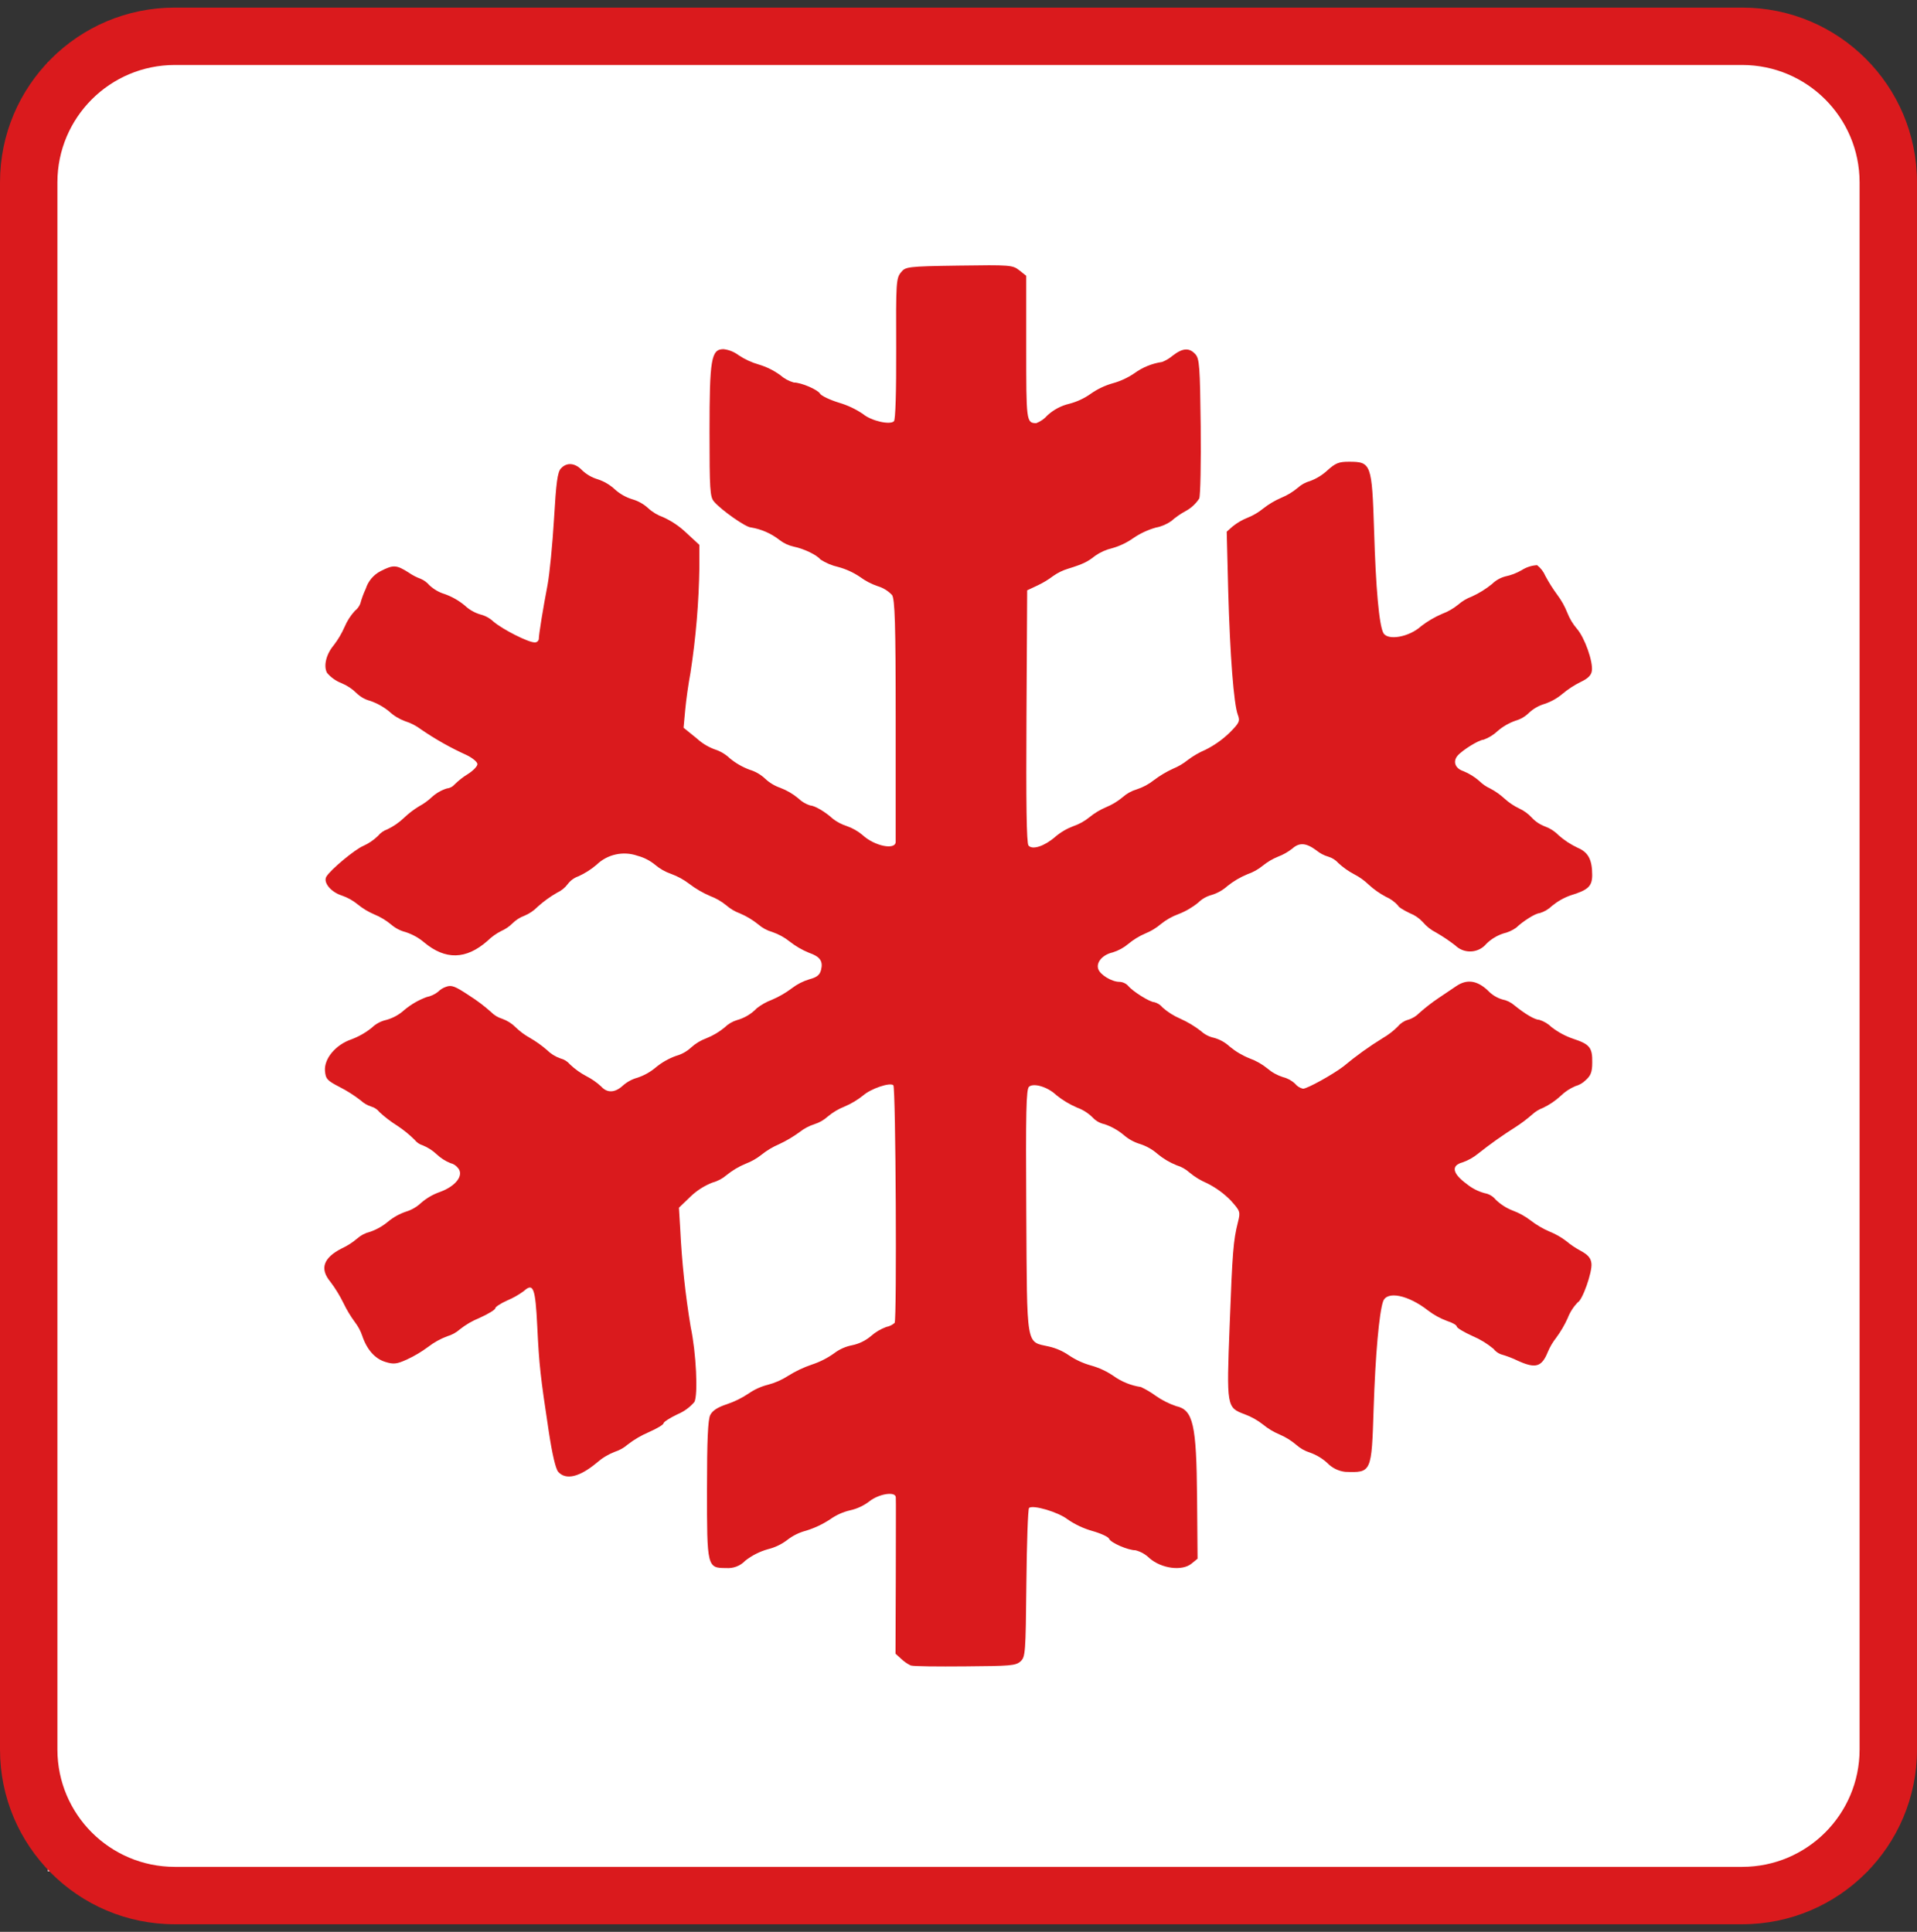 <?xml version="1.0" encoding="utf-8"?>
<!-- Generator: Adobe Illustrator 15.1.0, SVG Export Plug-In . SVG Version: 6.00 Build 0)  -->
<!DOCTYPE svg PUBLIC "-//W3C//DTD SVG 1.1//EN" "http://www.w3.org/Graphics/SVG/1.1/DTD/svg11.dtd">
<svg version="1.1" id="Ebene_1" xmlns="http://www.w3.org/2000/svg" xmlns:xlink="http://www.w3.org/1999/xlink" x="0px" y="0px"
	 width="595.281px" height="600px" viewBox="0 0 595.281 600" enable-background="new 0 0 595.281 600" xml:space="preserve">
<rect x="0" y="0" width="595.281" height="600" fill="#333333" stroke="none"/>
<title>NIE-icon_frostsicher</title>
<rect x="14.863" y="19.311" fill="#FFFFFF" width="565.04" height="561.912"/>
<g id="Ebene_11">
	<path fill="#DA1A1D" d="M541.023,20.187c20.113,0.017,36.412,16.317,36.43,36.43v486.765c-0.018,20.113-16.316,36.412-36.43,36.43
		H54.258c-20.113-0.018-36.413-16.316-36.43-36.43V56.617c0.017-20.113,16.317-36.413,36.43-36.43H541.023 M541.023,2.36H54.258
		C24.292,2.36,0,26.652,0,56.617v486.765c0,29.965,24.292,54.258,54.257,54.258l0,0h486.766c29.965,0,54.258-24.293,54.258-54.258
		l0,0V56.617C595.281,26.652,570.988,2.36,541.023,2.36z"/>
</g>
<g id="frostsicher">
	<path id="path4231" fill="#DA1A1D" d="M282.929,517.324c-1.111-0.521-2.132-1.217-3.023-2.063l-1.829-1.658l0.093-23.779
		c0-13.084,0.078-24.215,0-24.805c-0.093-1.891-5.224-1.1-8.231,1.287c-1.745,1.338-3.761,2.279-5.906,2.76
		c-2.228,0.512-4.334,1.455-6.201,2.775c-2.328,1.543-4.865,2.742-7.534,3.564c-2.107,0.547-4.08,1.518-5.798,2.852
		c-1.774,1.365-3.812,2.348-5.984,2.885c-2.568,0.713-4.97,1.924-7.069,3.564c-1.541,1.637-3.744,2.48-5.984,2.295
		c-5.875,0-5.938-0.232-5.922-24.523c0-15.225,0.294-21.564,1.008-22.99c0.713-1.426,2.341-2.434,5.208-3.379
		c2.387-0.805,4.655-1.926,6.744-3.334c1.794-1.236,3.794-2.145,5.906-2.682c2.249-0.584,4.39-1.527,6.34-2.791
		c2.319-1.453,4.801-2.629,7.395-3.502c2.446-0.807,4.756-1.977,6.852-3.473c1.643-1.256,3.553-2.115,5.581-2.512
		c2.161-0.438,4.177-1.412,5.86-2.838c1.402-1.244,3.028-2.211,4.79-2.852c0.959-0.182,1.853-0.615,2.589-1.256
		c0.713-1.178,0.341-73.061-0.403-73.805c-0.992-0.992-6.961,1.053-9.302,3.1c-1.776,1.434-3.743,2.613-5.844,3.504
		c-1.89,0.748-3.649,1.795-5.208,3.1c-1.215,1.098-2.654,1.918-4.217,2.404c-1.632,0.531-3.159,1.344-4.511,2.402
		c-2.017,1.482-4.177,2.762-6.449,3.813c-1.93,0.828-3.739,1.914-5.379,3.225c-1.505,1.201-3.19,2.158-4.992,2.838
		c-2.116,0.879-4.095,2.061-5.875,3.502c-1.269,1.096-2.768,1.891-4.387,2.326c-2.49,0.971-4.77,2.412-6.712,4.248l-3.705,3.564
		l0.403,6.666c0.495,10.199,1.582,20.359,3.255,30.432c1.69,7.922,2.325,21.035,1.132,23.252c-1.43,1.664-3.23,2.971-5.255,3.814
		c-2.372,1.131-4.31,2.387-4.31,2.789c0,0.404-2.046,1.645-4.558,2.744c-2.325,0.996-4.518,2.277-6.526,3.814
		c-1.186,1.041-2.574,1.828-4.077,2.309c-2.026,0.785-3.899,1.918-5.534,3.35c-5.379,4.496-9.611,5.518-11.999,2.883
		c-0.806-0.883-1.875-5.441-2.945-12.479c-2.635-17.395-2.992-20.633-3.581-32.709s-1.225-13.643-4.201-10.961
		c-1.587,1.162-3.304,2.135-5.116,2.898c-2.062,0.916-3.736,2.016-3.736,2.449c0,0.436-2.232,1.783-4.945,3.008
		c-2.156,0.871-4.176,2.045-5.999,3.488c-1.144,1.016-2.5,1.762-3.969,2.186c-2.115,0.791-4.101,1.895-5.891,3.271
		c-2.074,1.545-4.302,2.869-6.65,3.953c-3.101,1.395-4.108,1.549-6.682,0.729c-3.209-0.977-5.736-3.83-7.177-8.154
		c-0.521-1.514-1.285-2.934-2.263-4.201c-1.371-1.863-2.564-3.852-3.566-5.938c-1.137-2.318-2.492-4.525-4.046-6.588
		c-3.379-4.047-2.201-7.457,3.55-10.371c1.742-0.807,3.364-1.85,4.821-3.1c1.117-0.986,2.458-1.684,3.907-2.031
		c2.062-0.707,3.975-1.789,5.643-3.193c1.66-1.369,3.557-2.42,5.596-3.102c1.738-0.535,3.329-1.463,4.651-2.713
		c1.713-1.482,3.69-2.629,5.829-3.379c5.038-1.814,7.611-5.287,5.565-7.533c-0.582-0.715-1.383-1.217-2.279-1.428
		c-1.598-0.645-3.06-1.586-4.31-2.773c-1.254-1.178-2.715-2.113-4.31-2.76c-0.988-0.297-1.86-0.893-2.496-1.705
		c-1.657-1.645-3.475-3.119-5.426-4.402c-1.968-1.234-3.816-2.652-5.519-4.232c-0.636-0.816-1.516-1.408-2.511-1.689
		c-1.243-0.395-2.382-1.063-3.333-1.953c-2.053-1.586-4.248-2.977-6.558-4.154c-3.813-1.969-4.294-2.496-4.496-4.977
		c-0.31-3.814,3.317-8.123,8.201-9.797c2.308-0.861,4.46-2.092,6.372-3.645c1.254-1.199,2.815-2.031,4.511-2.402
		c2.078-0.58,3.99-1.643,5.581-3.1c2.051-1.711,4.379-3.059,6.883-3.984c1.3-0.262,2.521-0.824,3.565-1.643
		c0.696-0.711,1.552-1.242,2.496-1.551c1.674-0.637,2.775-0.217,7.271,2.775c2.372,1.508,4.617,3.209,6.712,5.084
		c0.955,0.969,2.139,1.684,3.441,2.076c1.568,0.559,2.993,1.459,4.17,2.637c1.33,1.293,2.826,2.402,4.449,3.301
		c1.879,1.082,3.649,2.344,5.286,3.768c1.18,1.174,2.611,2.064,4.186,2.604c1.171,0.303,2.217,0.963,2.992,1.893
		c1.499,1.42,3.183,2.629,5.007,3.596c1.693,0.859,3.258,1.951,4.651,3.24c1.875,2.094,4.31,1.969,6.774-0.326
		c1.31-1.145,2.863-1.977,4.542-2.434c2.104-0.705,4.051-1.811,5.736-3.256c1.852-1.512,3.949-2.697,6.201-3.502
		c1.734-0.48,3.329-1.369,4.651-2.59c1.386-1.258,3.002-2.236,4.759-2.883c2.057-0.816,3.972-1.951,5.674-3.363
		c1.066-1.049,2.369-1.826,3.798-2.264c2.365-0.65,4.508-1.932,6.201-3.705c1.408-1.102,2.977-1.979,4.65-2.605
		c2.205-0.936,4.287-2.139,6.201-3.58c1.629-1.254,3.473-2.199,5.441-2.791c2.372-0.635,3.24-1.332,3.643-2.914
		c0.682-2.728-0.31-4.139-3.767-5.333c-2.124-0.868-4.116-2.026-5.922-3.441c-1.634-1.315-3.486-2.333-5.472-3.008
		c-1.609-0.46-3.096-1.27-4.356-2.372c-1.72-1.388-3.624-2.53-5.658-3.395c-1.557-0.573-2.996-1.423-4.248-2.511
		c-1.51-1.235-3.211-2.215-5.038-2.899c-2.292-0.979-4.453-2.24-6.434-3.751c-1.712-1.315-3.615-2.36-5.643-3.101
		c-1.863-0.643-3.588-1.632-5.085-2.914c-1.581-1.278-3.414-2.208-5.379-2.729c-4.432-1.549-9.358-0.463-12.728,2.806
		c-1.682,1.436-3.555,2.63-5.565,3.55c-1.332,0.456-2.498,1.297-3.349,2.418c-0.866,1.166-2.012,2.094-3.333,2.698
		c-2.141,1.227-4.147,2.677-5.984,4.325c-1.175,1.21-2.583,2.17-4.139,2.822c-1.397,0.512-2.667,1.321-3.721,2.372
		c-1.002,0.997-2.18,1.8-3.473,2.372c-1.594,0.802-3.053,1.848-4.325,3.1c-6.62,5.813-13.038,5.953-19.641,0.434
		c-1.692-1.428-3.646-2.512-5.751-3.193c-1.679-0.432-3.234-1.25-4.542-2.387c-1.557-1.285-3.297-2.33-5.163-3.101
		c-1.853-0.785-3.586-1.829-5.146-3.101c-1.478-1.217-3.164-2.157-4.976-2.775c-3.364-1.069-5.813-4.046-4.79-5.829
		c1.225-2.124,8.82-8.464,11.487-9.58c1.688-0.76,3.231-1.809,4.558-3.101c0.761-0.941,1.771-1.65,2.915-2.046
		c1.899-0.907,3.641-2.111,5.162-3.565c1.417-1.352,2.977-2.547,4.65-3.565c1.408-0.759,2.715-1.691,3.891-2.775
		c1.35-1.266,2.965-2.214,4.729-2.775c0.961-0.093,1.85-0.554,2.48-1.287c1.225-1.215,2.588-2.281,4.062-3.178
		c1.644-1.039,2.992-2.434,2.992-3.101s-1.55-1.938-3.379-2.821c-4.915-2.224-9.625-4.875-14.076-7.921
		c-1.532-1.159-3.252-2.045-5.084-2.62c-1.817-0.674-3.482-1.701-4.899-3.023c-1.741-1.421-3.719-2.523-5.844-3.255
		c-1.594-0.415-3.053-1.238-4.232-2.387c-1.334-1.326-2.914-2.379-4.651-3.101c-1.76-0.677-3.322-1.786-4.542-3.224
		c-1.147-2.124-0.264-5.782,2.062-8.542c1.36-1.767,2.5-3.693,3.395-5.736c0.772-1.829,1.852-3.512,3.194-4.976
		c0.746-0.576,1.324-1.341,1.674-2.217c0.431-1.597,1.001-3.153,1.706-4.65c0.751-2.379,2.427-4.356,4.65-5.488
		c3.907-2,4.852-1.954,8.619,0.434c1.18,0.824,2.462,1.491,3.813,1.984c1.021,0.44,1.928,1.108,2.651,1.953
		c1.372,1.295,3.029,2.251,4.837,2.79c2.257,0.814,4.356,2.016,6.201,3.55c1.36,1.281,3,2.226,4.79,2.759
		c1.521,0.373,2.919,1.131,4.062,2.201c2.915,2.496,10.852,6.48,12.774,6.48c0.635,0.068,1.215-0.364,1.333-0.992
		c0-1.441,1.318-9.534,2.713-16.82c0.651-3.488,1.55-12.727,2.015-20.54c0.651-11.239,1.085-14.51,2.124-15.642
		c1.813-2.015,4.402-1.798,6.604,0.542c1.37,1.298,3.027,2.255,4.836,2.791c1.965,0.641,3.768,1.698,5.286,3.101
		c1.561,1.417,3.413,2.476,5.426,3.1c1.825,0.521,3.507,1.455,4.914,2.729c1.364,1.265,2.974,2.236,4.729,2.852
		c2.616,1.191,5.016,2.81,7.1,4.791l4.124,3.813v6.759c-0.16,11.047-1.087,22.07-2.775,32.988c-0.62,3.271-1.349,8.433-1.628,11.487
		l-0.512,5.55l4.155,3.364c1.61,1.476,3.496,2.619,5.55,3.364c1.738,0.558,3.328,1.501,4.65,2.759
		c1.849,1.533,3.946,2.739,6.201,3.565c1.765,0.534,3.383,1.467,4.728,2.728c1.362,1.29,2.985,2.273,4.759,2.884
		c2.009,0.764,3.879,1.853,5.535,3.224c1.063,1.044,2.359,1.82,3.782,2.264c1.287,0,4.651,1.953,7.007,4.124
		c1.308,1.008,2.782,1.779,4.356,2.279c1.759,0.617,3.392,1.546,4.821,2.744c3.721,3.457,10.263,4.806,10.325,2.139
		c0-0.759,0-17.951,0-38.197c0-29.609-0.264-37.205-1.132-38.461c-1.224-1.299-2.769-2.251-4.48-2.759
		c-1.954-0.667-3.794-1.629-5.457-2.853c-2.07-1.403-4.36-2.451-6.774-3.1c-1.962-0.444-3.831-1.231-5.519-2.326
		c-1.147-1.426-5.1-3.333-8.325-4c-1.582-0.352-3.069-1.045-4.356-2.031c-2.586-2.04-5.648-3.39-8.898-3.922
		c-1.55,0-9.224-5.379-11.487-8.045c-1.24-1.458-1.38-3.736-1.38-21.703c0-22.586,0.512-25.625,4.356-25.625
		c1.687,0.202,3.29,0.843,4.65,1.86c1.934,1.292,4.057,2.276,6.294,2.914c2.387,0.712,4.635,1.823,6.65,3.287
		c1.214,1.065,2.648,1.849,4.201,2.294c2.356,0,7.487,2.248,8.169,3.473c0.372,0.651,3.023,1.922,5.891,2.806
		c2.653,0.779,5.169,1.966,7.457,3.519c2.512,2.108,8.356,3.472,9.596,2.232c0.481-0.496,0.744-9.1,0.698-22.54
		c-0.093-20.447,0-21.858,1.442-23.641c1.441-1.783,1.689-1.922,18.075-2.155c15.906-0.232,16.634-0.17,18.71,1.458l2.156,1.705
		v22.23c0,22.881,0,23.501,3.1,23.548c1.352-0.516,2.555-1.357,3.504-2.45c1.914-1.753,4.246-2.985,6.773-3.581
		c2.387-0.624,4.639-1.674,6.65-3.101c2.074-1.461,4.381-2.562,6.822-3.255c2.393-0.655,4.66-1.703,6.711-3.101
		c2.545-1.857,5.504-3.065,8.619-3.519c1.209-0.471,2.33-1.142,3.318-1.984c3.1-2.388,5.146-2.512,7.021-0.434
		c1.271,1.395,1.443,3.736,1.66,22.276c0.123,11.394-0.078,21.548-0.451,22.54c-1.057,1.639-2.514,2.983-4.23,3.906
		c-1.598,0.861-3.09,1.901-4.449,3.101c-1.438,1.015-3.076,1.708-4.807,2.031c-2.502,0.71-4.873,1.82-7.021,3.287
		c-1.973,1.389-4.162,2.437-6.48,3.1c-1.924,0.447-3.744,1.257-5.363,2.388c-2.295,1.86-3.783,2.573-8.387,4
		c-1.664,0.501-3.234,1.271-4.65,2.279c-1.484,1.122-3.078,2.088-4.76,2.883l-3.287,1.55l-0.217,39.143
		c-0.139,26.71,0,39.438,0.637,40.12c1.193,1.441,4.961,0.201,8.262-2.682c1.674-1.43,3.582-2.558,5.643-3.333
		c1.828-0.623,3.529-1.568,5.023-2.79c1.559-1.273,3.293-2.317,5.146-3.101c1.863-0.765,3.6-1.811,5.146-3.101
		c1.254-1.125,2.742-1.957,4.355-2.434c1.941-0.628,3.752-1.6,5.35-2.868c1.846-1.394,3.836-2.584,5.938-3.55
		c1.639-0.67,3.174-1.573,4.557-2.682c1.707-1.292,3.566-2.369,5.535-3.209c2.713-1.352,5.207-3.108,7.395-5.209
		c3.1-3.1,3.395-3.674,2.65-5.627c-1.256-3.287-2.434-18.386-2.992-38.585l-0.465-18.308l1.875-1.659
		c1.408-1.126,2.975-2.035,4.65-2.697c1.719-0.691,3.324-1.637,4.76-2.806c1.719-1.354,3.604-2.48,5.611-3.349
		c1.865-0.762,3.602-1.808,5.146-3.101c1.104-1.001,2.426-1.729,3.861-2.124c1.98-0.736,3.797-1.853,5.348-3.287
		c2.543-2.294,3.58-2.713,6.76-2.697c6.852,0,7.084,0.667,7.75,21.393c0.527,17.765,1.551,29.345,2.883,31.794
		c1.334,2.45,8.016,1.302,11.797-2.17c1.98-1.518,4.143-2.783,6.434-3.767c1.828-0.684,3.529-1.664,5.039-2.899
		c1.234-1.073,2.652-1.913,4.186-2.48c2.25-1.023,4.359-2.331,6.277-3.891c1.145-1.126,2.559-1.938,4.109-2.356
		c1.799-0.372,3.525-1.031,5.115-1.954c1.434-0.916,3.076-1.449,4.775-1.55c1.127,0.881,2.012,2.033,2.572,3.349
		c1.09,2.033,2.322,3.986,3.689,5.844c1.275,1.698,2.318,3.56,3.102,5.534c0.709,1.825,1.721,3.517,2.99,5.007
		c2.404,2.713,5.086,10.231,4.652,13.115c-0.188,1.349-1.225,2.372-3.441,3.411c-2.049,1.016-3.969,2.27-5.721,3.736
		c-1.637,1.377-3.52,2.43-5.551,3.101c-1.785,0.534-3.426,1.473-4.789,2.744c-1.156,1.155-2.586,1.998-4.154,2.449
		c-2.055,0.709-3.953,1.803-5.598,3.225c-1.256,1.188-2.744,2.107-4.371,2.697c-1.379,0-6.666,3.271-8.107,5.007
		s-0.791,3.891,1.859,4.759c1.82,0.75,3.502,1.798,4.977,3.1c0.955,0.942,2.066,1.708,3.287,2.264
		c1.637,0.856,3.152,1.925,4.512,3.178c1.389,1.257,2.955,2.302,4.65,3.101c1.43,0.67,2.713,1.612,3.781,2.775
		c1.141,1.229,2.553,2.174,4.125,2.759c1.57,0.566,2.99,1.483,4.154,2.682c1.789,1.583,3.793,2.903,5.953,3.922
		c3.316,1.395,4.541,3.674,4.541,8.479c0,3.457-1.209,4.65-6.729,6.325c-2.096,0.749-4.047,1.855-5.766,3.271
		c-1.08,1.05-2.4,1.821-3.846,2.248c-1.193,0-5.131,2.465-7.254,4.511c-1.203,0.855-2.563,1.466-4,1.798
		c-1.975,0.645-3.773,1.738-5.256,3.193c-2.309,2.801-6.451,3.2-9.252,0.891c-0.141-0.116-0.275-0.237-0.404-0.363
		c-1.883-1.461-3.861-2.792-5.922-3.984c-1.605-0.806-3.029-1.929-4.186-3.302c-1.119-1.208-2.496-2.147-4.031-2.744
		c-2-0.946-3.643-2-3.643-2.372c-1.057-1.171-2.352-2.102-3.799-2.729c-1.938-1.026-3.734-2.298-5.348-3.782
		c-1.324-1.276-2.83-2.352-4.465-3.193c-1.781-0.94-3.434-2.107-4.914-3.473c-0.828-0.938-1.902-1.626-3.1-1.984
		c-1.373-0.4-2.648-1.075-3.752-1.984c-3.193-2.356-5.256-2.496-7.473-0.527c-1.336,1.052-2.826,1.894-4.418,2.496
		c-1.711,0.697-3.309,1.643-4.744,2.806c-1.416,1.158-3.027,2.055-4.758,2.651c-2.23,0.918-4.318,2.15-6.201,3.658
		c-1.414,1.276-3.092,2.223-4.914,2.775c-1.566,0.42-2.998,1.237-4.154,2.372c-1.861,1.522-3.955,2.737-6.201,3.597
		c-1.973,0.728-3.811,1.775-5.441,3.1c-1.424,1.207-3.031,2.18-4.76,2.883c-1.908,0.814-3.688,1.9-5.285,3.225
		c-1.428,1.206-3.084,2.113-4.869,2.667c-3.1,0.697-5.191,3.023-4.51,5.13c0.572,1.814,4.201,4.016,6.604,4.016
		c1.035,0.041,2.012,0.492,2.713,1.256c1.441,1.752,6.744,5.053,8.092,5.053c1.021,0.266,1.93,0.852,2.59,1.676
		c1.625,1.426,3.467,2.588,5.457,3.441c2.295,1.025,4.459,2.32,6.447,3.859c1.15,1.059,2.564,1.785,4.094,2.107
		c1.805,0.506,3.465,1.436,4.836,2.713c1.861,1.543,3.953,2.783,6.201,3.676c1.982,0.723,3.832,1.77,5.473,3.1
		c1.424,1.223,3.078,2.145,4.867,2.713c1.408,0.34,2.703,1.047,3.752,2.047c0.627,0.775,1.494,1.32,2.465,1.549
		c1.348,0,9.301-4.434,12.541-6.914c3.873-3.238,7.977-6.191,12.277-8.836c1.697-0.99,3.26-2.193,4.65-3.58
		c0.803-0.984,1.883-1.703,3.102-2.063c1.369-0.391,2.611-1.141,3.596-2.17c1.855-1.646,3.818-3.17,5.875-4.559l5.564-3.75
		c3.287-2.232,6.465-1.783,9.814,1.379c1.213,1.297,2.748,2.248,4.449,2.76c1.395,0.264,2.695,0.895,3.766,1.828
		c3.41,2.76,6.402,4.512,7.752,4.512c1.426,0.445,2.727,1.221,3.797,2.264c2.02,1.563,4.281,2.783,6.697,3.611
		c5.178,1.705,6.016,2.744,5.938,7.395c0,3.008-0.48,4.109-2.123,5.551c-0.869,0.84-1.936,1.447-3.102,1.768
		c-1.732,0.729-3.311,1.779-4.65,3.1c-1.607,1.475-3.426,2.703-5.395,3.643c-1.25,0.467-2.398,1.172-3.379,2.078
		c-1.625,1.42-3.35,2.721-5.162,3.891c-4.033,2.545-7.926,5.309-11.658,8.277c-1.422,1.158-3.031,2.066-4.76,2.682
		c-3.689,0.979-3.238,3.428,1.24,6.713c1.643,1.342,3.549,2.318,5.598,2.869c1.326,0.229,2.525,0.926,3.379,1.969
		c1.514,1.482,3.311,2.643,5.285,3.41c2.018,0.742,3.91,1.787,5.613,3.1c1.811,1.396,3.789,2.557,5.891,3.457
		c1.838,0.744,3.568,1.73,5.146,2.93c1.361,1.143,2.836,2.139,4.402,2.977c2.371,1.287,3.24,2.295,3.426,3.984
		c0.311,2.65-2.836,11.533-4.279,12.092c-1.342,1.41-2.395,3.068-3.1,4.883c-0.969,2.145-2.158,4.18-3.551,6.076
		c-1.08,1.365-1.967,2.873-2.635,4.48c-1.891,4.65-3.797,5.162-9.223,2.713c-1.721-0.838-3.51-1.521-5.35-2.045
		c-0.9-0.342-1.689-0.928-2.277-1.691c-1.945-1.623-4.117-2.949-6.449-3.938c-2.729-1.225-4.961-2.572-4.961-2.99
		c0-0.42-1.334-1.195-2.961-1.707c-2.137-0.785-4.145-1.887-5.953-3.27c-6.092-4.775-12.742-6.201-13.951-2.838
		c-1.209,3.365-2.42,16.711-2.945,33.299c-0.637,19.951-0.637,19.936-8.838,19.656c-2.105-0.246-4.063-1.215-5.533-2.744
		c-1.551-1.418-3.369-2.514-5.348-3.223c-1.615-0.496-3.102-1.338-4.357-2.465c-1.545-1.313-3.281-2.385-5.146-3.18
		c-1.857-0.777-3.59-1.82-5.146-3.1c-1.719-1.35-3.639-2.422-5.689-3.178c-5.596-2.094-5.627-2.248-4.65-27.656
		c0.854-22.787,1.146-26.354,2.559-31.949c0.82-3.271,0.76-3.457-2.172-6.744c-2.152-2.209-4.662-4.037-7.424-5.41
		c-1.975-0.836-3.813-1.959-5.457-3.332c-1.145-1.023-2.5-1.785-3.969-2.232c-2.141-0.854-4.133-2.035-5.906-3.504
		c-1.58-1.396-3.434-2.453-5.441-3.1c-1.883-0.566-3.621-1.527-5.1-2.822c-1.754-1.463-3.762-2.592-5.922-3.332
		c-1.416-0.287-2.705-1.008-3.689-2.063c-1.377-1.377-3.039-2.436-4.869-3.1c-2.328-0.998-4.51-2.313-6.479-3.908
		c-2.605-2.494-6.93-3.813-8.418-2.588c-0.898,0.744-1.055,7.533-0.869,38.756c0.264,42.971-0.201,40.305,7.086,41.963
		c2.191,0.508,4.27,1.422,6.123,2.697c2.107,1.426,4.432,2.498,6.883,3.178c2.471,0.684,4.811,1.768,6.93,3.209
		c2.551,1.83,5.5,3.025,8.604,3.488c1.594,0.756,3.115,1.658,4.541,2.697c1.955,1.373,4.096,2.459,6.357,3.225
		c5.301,1.162,6.324,5.643,6.51,28.463l0.156,18.928l-1.908,1.549c-2.898,2.357-9.301,1.551-13.068-1.75
		c-1.195-1.168-2.676-2-4.293-2.42c-2.342,0-7.752-2.355-8.201-3.58c-0.232-0.59-2.588-1.674-5.24-2.418
		c-2.717-0.775-5.293-1.984-7.627-3.582c-2.82-2.248-10.852-4.65-11.998-3.549c-0.326,0.309-0.697,10.852-0.822,23.393
		c-0.217,21.703-0.309,22.881-1.813,24.244c-1.504,1.365-3.365,1.441-17.191,1.551c-8.589,0.078-16.139,0-16.79-0.264V517.324z"/>
</g>
</svg>
